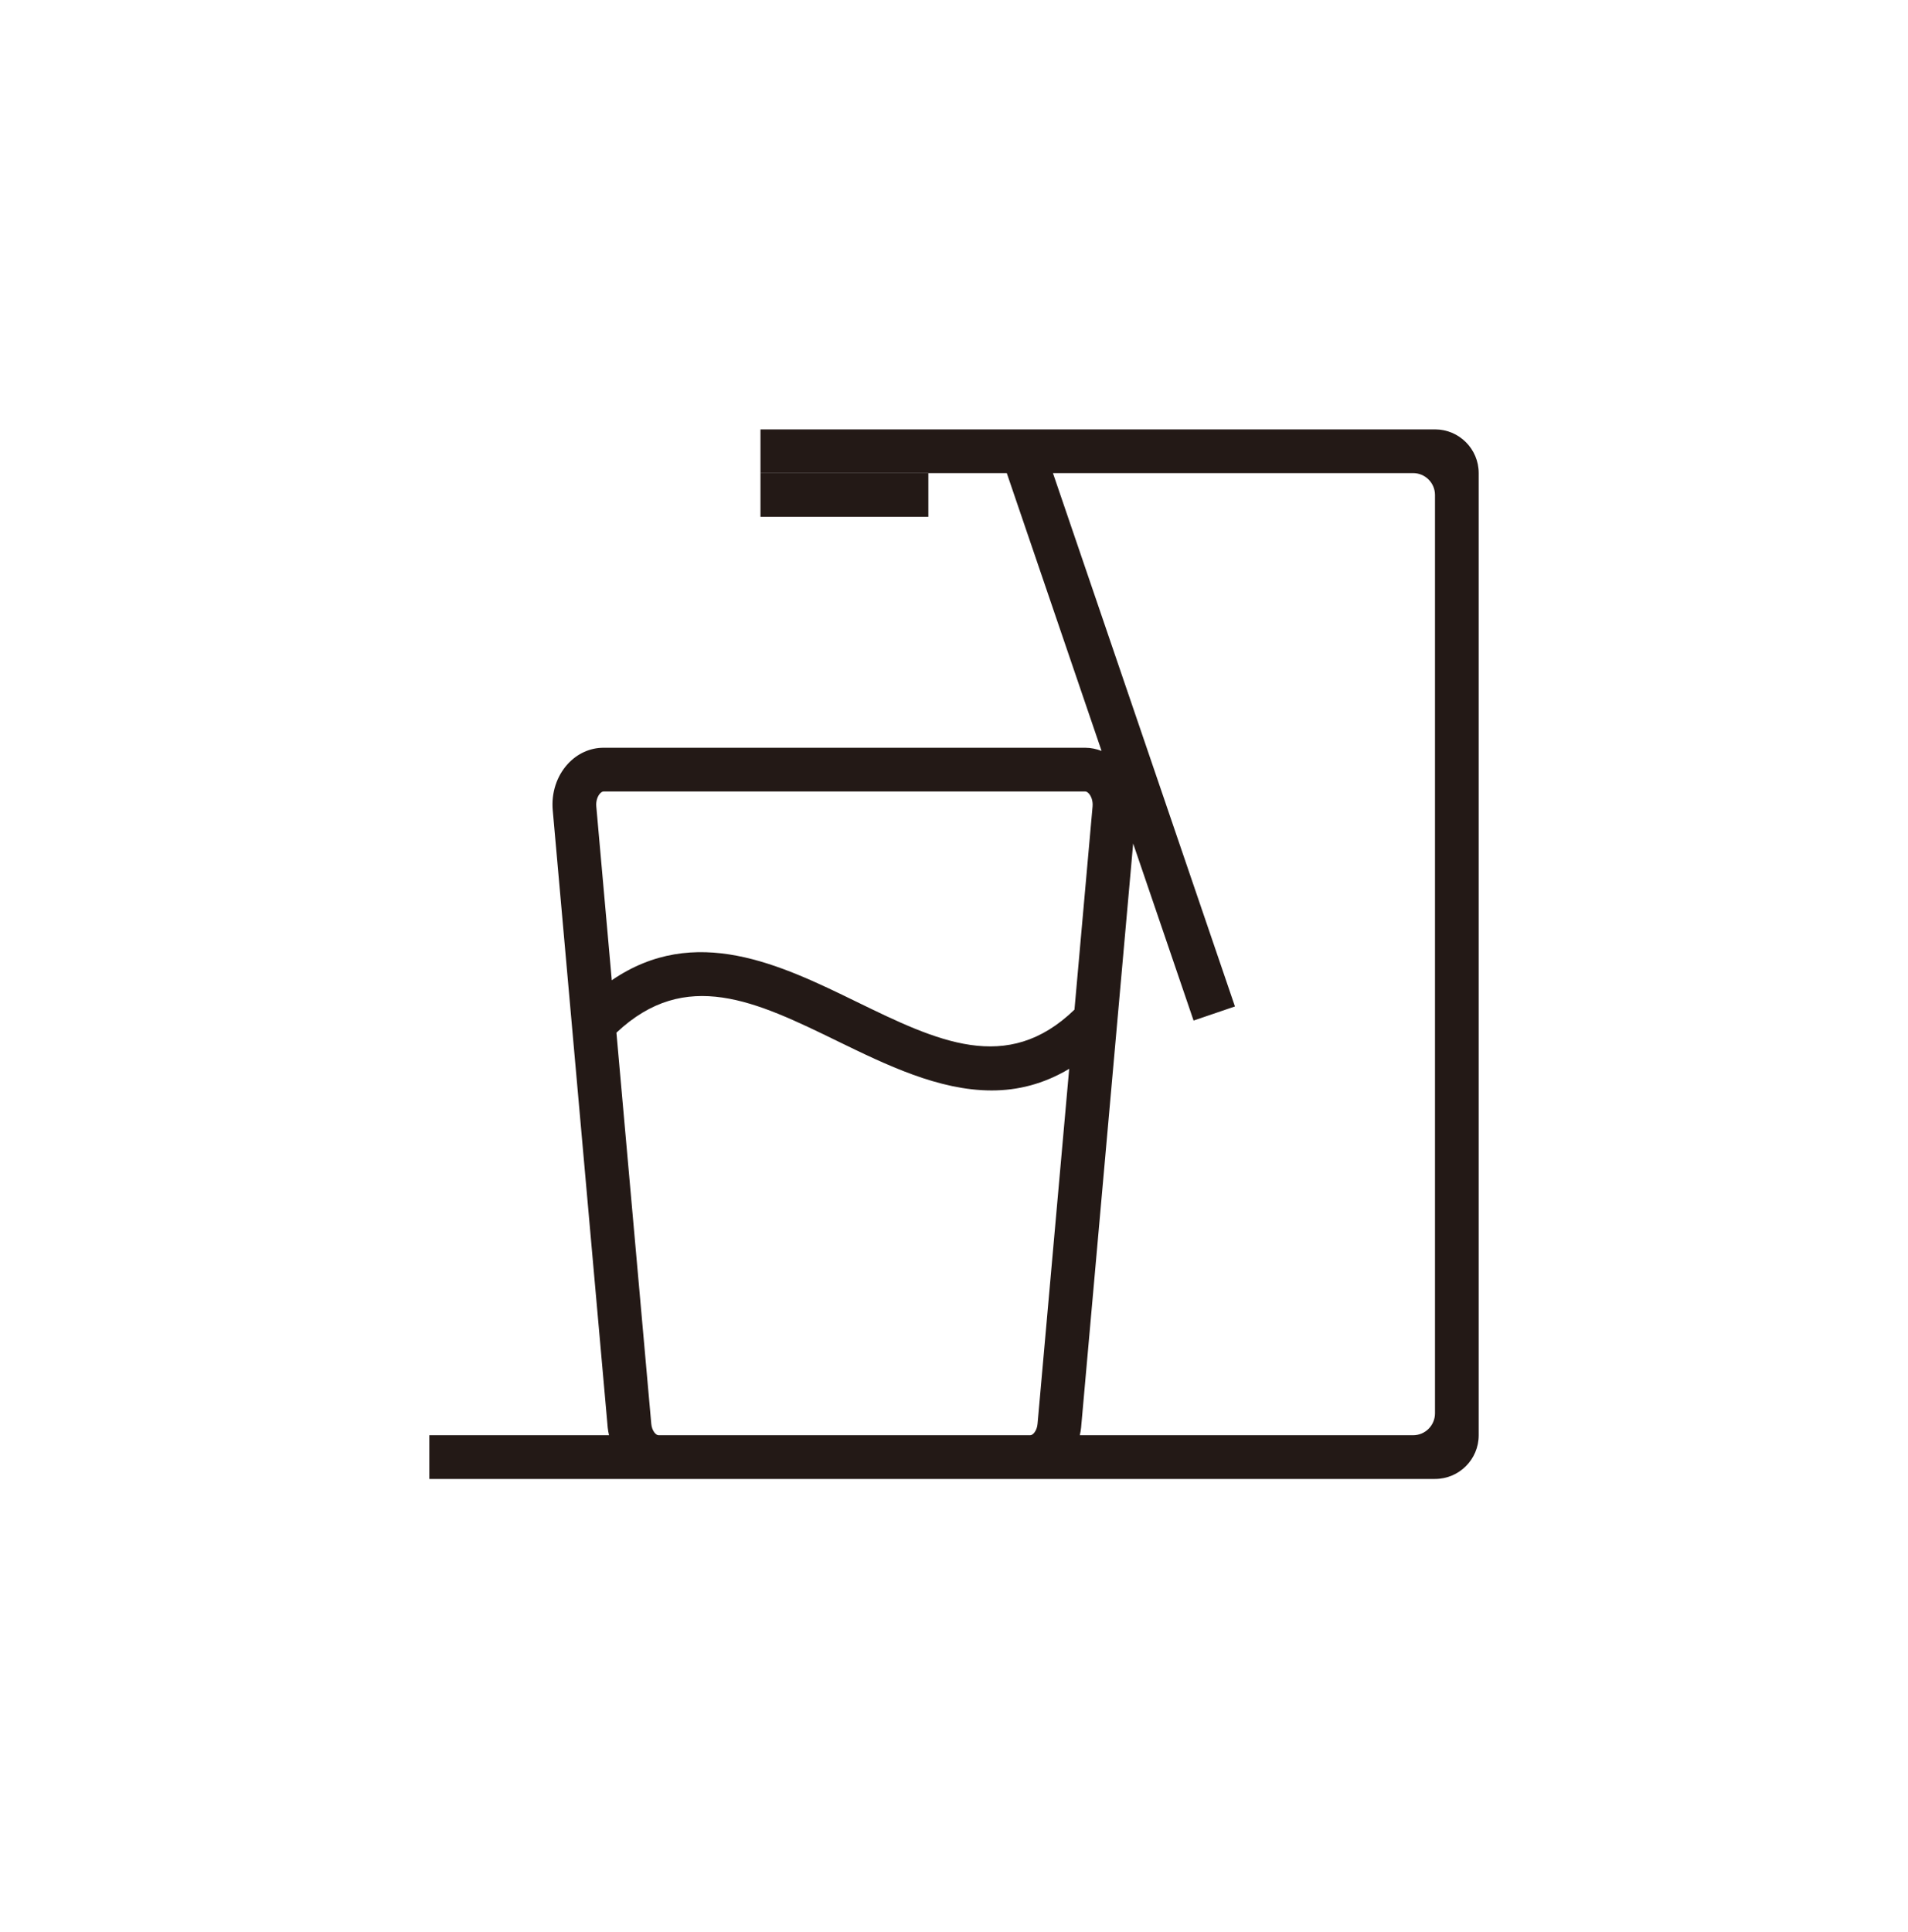 <?xml version="1.0" encoding="UTF-8"?>
<svg width="80px" height="81px" viewBox="0 0 80 81" version="1.1" xmlns="http://www.w3.org/2000/svg" xmlns:xlink="http://www.w3.org/1999/xlink">
    <title>1备份 2 2@2x</title>
    <g id="页面-1" stroke="none" stroke-width="1" fill="none" fill-rule="evenodd">
        <g id="编组" fill="#231916" transform="translate(18, 18)">
            <polygon id="Fill-1" points="13.886 3.667 20.925 3.667 20.925 1.833 13.886 1.833"></polygon>
            <path d="M42.167,41.25 C42.167,41.756 41.756,42.167 41.25,42.167 L27.274,42.167 C27.297,42.063 27.32,41.959 27.329,41.85 L29.512,17.362 L32.045,24.783 L33.78,24.192 L26.149,1.833 L41.25,1.833 C41.756,1.833 42.167,2.244 42.167,2.75 L42.167,41.25 Z M9.612,42.167 C9.502,42.167 9.334,41.984 9.307,41.688 L7.846,25.291 C10.752,22.555 13.705,23.984 17.113,25.645 C19.157,26.64 21.357,27.713 23.579,27.713 C24.663,27.713 25.751,27.45 26.83,26.806 L25.503,41.688 C25.478,41.984 25.308,42.167 25.198,42.167 L9.612,42.167 Z M7.159,15.264 C7.195,15.226 7.248,15.18 7.307,15.18 L27.505,15.18 C27.562,15.18 27.616,15.226 27.652,15.264 C27.743,15.363 27.832,15.559 27.81,15.809 L27.051,24.326 C24.222,27.061 21.297,25.644 17.916,23.997 C14.719,22.438 11.14,20.705 7.651,23.093 L7.002,15.809 C6.979,15.559 7.068,15.363 7.159,15.264 L7.159,15.264 Z M42.167,0 L13.886,0 L13.886,1.833 L24.213,1.833 L28.187,13.479 C27.969,13.398 27.741,13.347 27.505,13.347 L7.307,13.347 C6.741,13.347 6.208,13.588 5.806,14.026 C5.34,14.535 5.11,15.243 5.176,15.971 L7.481,41.85 C7.491,41.959 7.514,42.063 7.536,42.167 L0,42.167 L0,44 L9.612,44 L25.198,44 L42.167,44 C43.18,44 44,43.18 44,42.167 L44,1.833 C44,0.821 43.18,0 42.167,0 L42.167,0 Z" id="Fill-2"></path>
        </g>
    </g>
</svg>